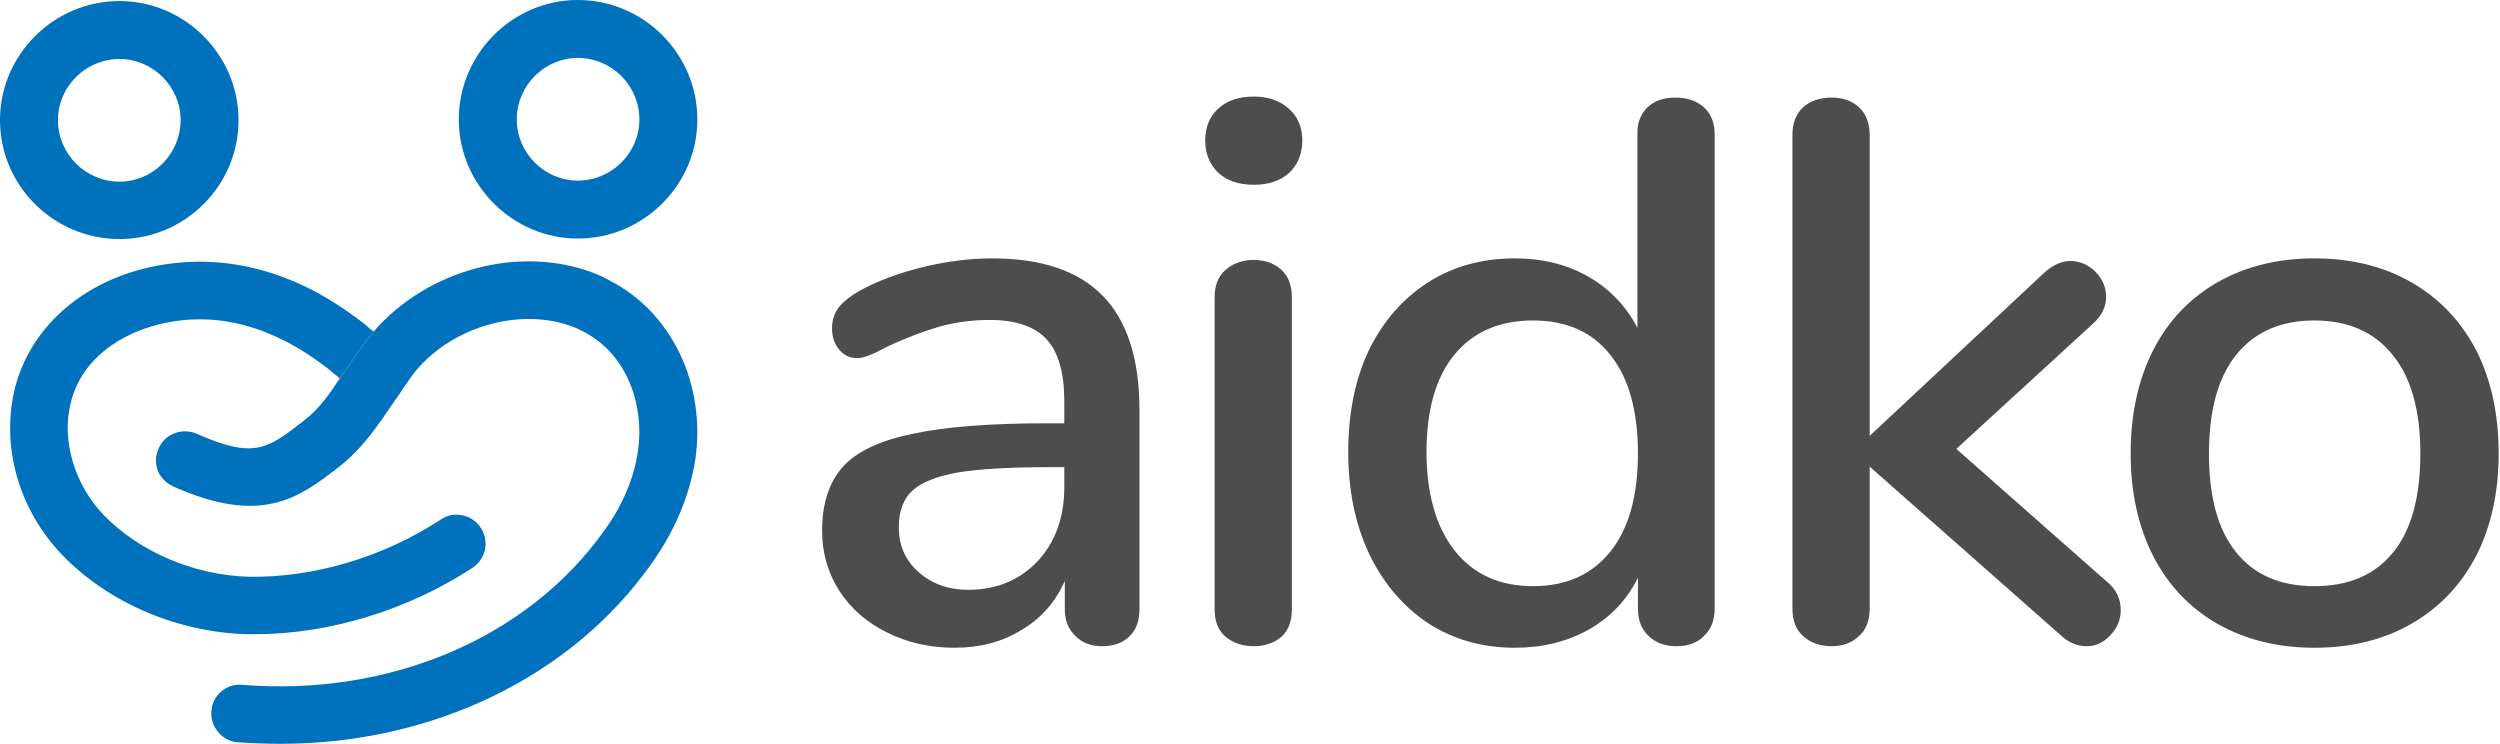 <svg width="121" height="36" viewBox="0 0 121 36" fill="none" xmlns="http://www.w3.org/2000/svg">
<path fill-rule="evenodd" clip-rule="evenodd" d="M33.651 22.257C33.373 24 32.665 25.693 31.529 27.284C27.663 32.766 20.918 36 13.592 36C12.901 36 12.202 35.975 11.495 35.924C11.065 35.899 10.686 35.646 10.459 35.293C10.282 35.04 10.206 34.737 10.232 34.408C10.282 33.651 10.964 33.069 11.722 33.145C18.872 33.726 25.566 30.872 29.255 25.667C30.139 24.455 30.695 23.116 30.872 21.853C31.2 19.756 30.442 17.078 28.067 15.966C27.983 15.916 27.891 15.874 27.79 15.84C25.162 14.804 21.701 15.84 19.933 18.189C19.806 18.392 19.655 18.594 19.453 18.872C19.453 18.872 19.453 18.88 19.453 18.897C19.335 19.065 19.217 19.234 19.099 19.402C18.341 20.514 17.583 21.676 16.421 22.585C14.501 24.076 12.682 25.465 8.387 23.545C8.16 23.444 7.983 23.293 7.832 23.116C7.528 22.737 7.453 22.181 7.68 21.701C7.983 20.994 8.817 20.691 9.524 20.994C12.303 22.232 12.96 21.726 14.703 20.362C15.385 19.857 15.916 19.124 16.446 18.316C16.564 18.164 16.674 18.013 16.775 17.861C16.893 17.676 17.011 17.499 17.128 17.331C17.356 17.002 17.533 16.749 17.71 16.522C17.828 16.354 17.954 16.194 18.088 16.042C20.691 13.036 25.187 11.823 28.8 13.238C29.053 13.339 29.297 13.457 29.533 13.591C32.514 15.133 34.181 18.594 33.651 22.257ZM27.966 11.545C24.808 11.545 22.206 8.943 22.206 5.785C22.206 2.602 24.808 0 27.966 0C31.149 0 33.752 2.602 33.752 5.785C33.752 8.943 31.149 11.545 27.966 11.545ZM27.966 2.804C26.349 2.804 25.011 4.143 25.011 5.785C25.011 7.402 26.349 8.741 27.966 8.741C29.608 8.741 30.947 7.402 30.947 5.785C30.947 4.143 29.608 2.804 27.966 2.804Z" fill="#0071BC"/>
<path fill-rule="evenodd" clip-rule="evenodd" d="M5.785 11.57C2.602 11.57 0 8.994 0 5.811C0 2.653 2.602 0.051 5.785 0.051C8.943 0.051 11.545 2.653 11.545 5.811C11.545 8.994 8.943 11.57 5.785 11.57ZM5.785 2.855C4.143 2.855 2.804 4.194 2.804 5.811C2.804 7.453 4.143 8.792 5.785 8.792C7.402 8.792 8.741 7.453 8.741 5.811C8.741 4.194 7.402 2.855 5.785 2.855ZM22.863 27.486C19.73 29.533 15.916 30.695 12.354 30.695C12.236 30.695 12.118 30.695 12 30.695C8.615 30.619 5.255 29.179 3.032 26.88C0.884 24.657 0.025 21.549 0.733 18.745C1.541 15.663 4.269 13.389 7.907 12.808C11.065 12.303 14.248 13.162 17.179 15.335C17.448 15.52 17.701 15.722 17.937 15.941C17.987 15.975 18.038 16.008 18.088 16.042C17.954 16.194 17.827 16.354 17.709 16.522C17.533 16.75 17.356 17.002 17.128 17.331C17.011 17.499 16.893 17.676 16.775 17.861C16.674 18.013 16.564 18.164 16.446 18.316C16.362 18.232 16.27 18.156 16.168 18.088C15.983 17.92 15.781 17.76 15.562 17.608C13.794 16.295 11.293 15.082 8.362 15.562C6.392 15.865 4.042 17.053 3.436 19.453C2.956 21.272 3.587 23.444 5.027 24.935C6.771 26.728 9.398 27.84 12.05 27.916C15.158 27.966 18.543 26.981 21.347 25.137C21.979 24.707 22.863 24.91 23.267 25.541C23.697 26.198 23.52 27.057 22.863 27.486Z" fill="#0071BC"/>
<path fill-rule="evenodd" clip-rule="evenodd" d="M53.381 14.324C54.56 15.537 55.15 17.381 55.15 19.857V29.482C55.15 30.055 54.989 30.492 54.669 30.796C54.349 31.116 53.903 31.276 53.331 31.276C52.792 31.276 52.362 31.107 52.042 30.77C51.705 30.45 51.537 30.021 51.537 29.482V28.118C51.082 29.145 50.383 29.937 49.44 30.492C48.514 31.065 47.436 31.351 46.206 31.351C45.011 31.351 43.924 31.107 42.947 30.619C41.954 30.13 41.179 29.457 40.623 28.598C40.067 27.722 39.789 26.754 39.789 25.692C39.789 24.379 40.126 23.343 40.8 22.585C41.474 21.844 42.602 21.314 44.185 20.994C45.752 20.657 47.907 20.488 50.653 20.488H51.512V19.427C51.512 18.046 51.225 17.044 50.653 16.421C50.08 15.798 49.162 15.486 47.899 15.486C47.04 15.486 46.223 15.596 45.448 15.815C44.691 16.034 43.857 16.354 42.947 16.775C42.274 17.145 41.802 17.33 41.533 17.33C41.162 17.347 40.859 17.212 40.623 16.926C40.387 16.657 40.27 16.311 40.27 15.89C40.27 15.52 40.371 15.191 40.573 14.905C40.792 14.619 41.137 14.341 41.608 14.072C42.467 13.6 43.478 13.221 44.64 12.935C45.802 12.648 46.931 12.505 48.025 12.505C50.417 12.505 52.202 13.111 53.381 14.324ZM50.223 27.158C51.082 26.232 51.512 25.036 51.512 23.57V22.61H50.855C48.918 22.61 47.427 22.695 46.383 22.863C45.339 23.048 44.598 23.343 44.16 23.747C43.722 24.151 43.503 24.741 43.503 25.516C43.503 26.408 43.823 27.133 44.463 27.688C45.103 28.261 45.903 28.547 46.863 28.547C48.227 28.547 49.347 28.084 50.223 27.158ZM59.318 30.821C58.964 30.518 58.787 30.072 58.787 29.482V14.4C58.787 13.81 58.964 13.364 59.318 13.061C59.688 12.741 60.143 12.581 60.682 12.581C61.221 12.581 61.667 12.741 62.021 13.061C62.358 13.364 62.526 13.81 62.526 14.4V29.482C62.526 30.072 62.358 30.518 62.021 30.821C61.667 31.124 61.221 31.276 60.682 31.276C60.143 31.276 59.688 31.124 59.318 30.821ZM58.964 8.362C58.543 7.958 58.333 7.436 58.333 6.796C58.333 6.156 58.543 5.642 58.964 5.255C59.385 4.867 59.958 4.674 60.682 4.674C61.373 4.674 61.937 4.867 62.375 5.255C62.813 5.642 63.032 6.156 63.032 6.796C63.032 7.436 62.821 7.958 62.4 8.362C61.979 8.749 61.406 8.943 60.682 8.943C59.958 8.943 59.385 8.749 58.964 8.362ZM82.484 5.204C82.821 5.524 82.99 5.954 82.99 6.493V29.457C82.99 30.012 82.821 30.45 82.484 30.77C82.164 31.107 81.718 31.276 81.145 31.276C80.573 31.276 80.118 31.107 79.781 30.77C79.444 30.45 79.276 30.012 79.276 29.457V27.966C78.737 29.044 77.945 29.878 76.901 30.467C75.857 31.057 74.661 31.351 73.314 31.351C71.747 31.351 70.35 30.956 69.12 30.164C67.907 29.356 66.956 28.236 66.265 26.804C65.592 25.372 65.255 23.73 65.255 21.878C65.255 19.991 65.592 18.341 66.265 16.926C66.956 15.528 67.907 14.442 69.12 13.667C70.333 12.893 71.731 12.505 73.314 12.505C74.661 12.505 75.848 12.8 76.876 13.389C77.903 13.979 78.695 14.804 79.251 15.865V6.417C79.251 5.911 79.419 5.499 79.756 5.179C80.076 4.876 80.522 4.724 81.095 4.724C81.667 4.724 82.13 4.884 82.484 5.204ZM77.937 26.703C78.829 25.591 79.276 24.008 79.276 21.954C79.276 19.899 78.838 18.316 77.962 17.204C77.086 16.076 75.832 15.511 74.198 15.511C72.564 15.511 71.293 16.067 70.383 17.179C69.491 18.274 69.044 19.84 69.044 21.878C69.044 23.899 69.499 25.49 70.408 26.652C71.318 27.798 72.581 28.37 74.198 28.37C75.798 28.37 77.044 27.815 77.937 26.703ZM102.644 29.532C102.644 29.987 102.476 30.392 102.139 30.745C101.819 31.099 101.44 31.276 101.002 31.276C100.531 31.276 100.11 31.099 99.739 30.745L90.493 22.585V29.457C90.493 30.046 90.316 30.492 89.962 30.796C89.625 31.116 89.187 31.276 88.648 31.276C88.093 31.276 87.638 31.116 87.284 30.796C86.93 30.492 86.754 30.046 86.754 29.457V6.543C86.754 5.954 86.93 5.499 87.284 5.179C87.638 4.876 88.093 4.724 88.648 4.724C89.187 4.724 89.625 4.876 89.962 5.179C90.316 5.499 90.493 5.954 90.493 6.543V21.095L98.956 13.187C99.377 12.817 99.79 12.632 100.194 12.632C100.648 12.632 101.053 12.8 101.406 13.137C101.76 13.49 101.937 13.903 101.937 14.375C101.937 14.846 101.726 15.276 101.305 15.663L94.686 21.726L101.962 28.143C102.417 28.514 102.644 28.977 102.644 29.532ZM107.318 30.189C105.971 29.415 104.935 28.32 104.211 26.905C103.486 25.474 103.124 23.823 103.124 21.954C103.124 20.05 103.486 18.383 104.211 16.951C104.935 15.537 105.971 14.442 107.318 13.667C108.682 12.893 110.248 12.505 112.017 12.505C113.802 12.505 115.368 12.893 116.716 13.667C118.063 14.442 119.107 15.537 119.848 16.951C120.573 18.383 120.935 20.05 120.935 21.954C120.935 23.823 120.573 25.474 119.848 26.905C119.107 28.32 118.063 29.415 116.716 30.189C115.368 30.964 113.802 31.351 112.017 31.351C110.248 31.351 108.682 30.964 107.318 30.189ZM115.832 26.728C116.707 25.65 117.145 24.059 117.145 21.954C117.145 19.865 116.699 18.274 115.806 17.179C114.914 16.067 113.651 15.511 112.017 15.511C110.383 15.511 109.12 16.067 108.227 17.179C107.352 18.274 106.914 19.865 106.914 21.954C106.914 24.059 107.352 25.65 108.227 26.728C109.103 27.823 110.366 28.37 112.017 28.37C113.684 28.37 114.956 27.823 115.832 26.728Z" fill="#4D4D4D"/>
</svg>
